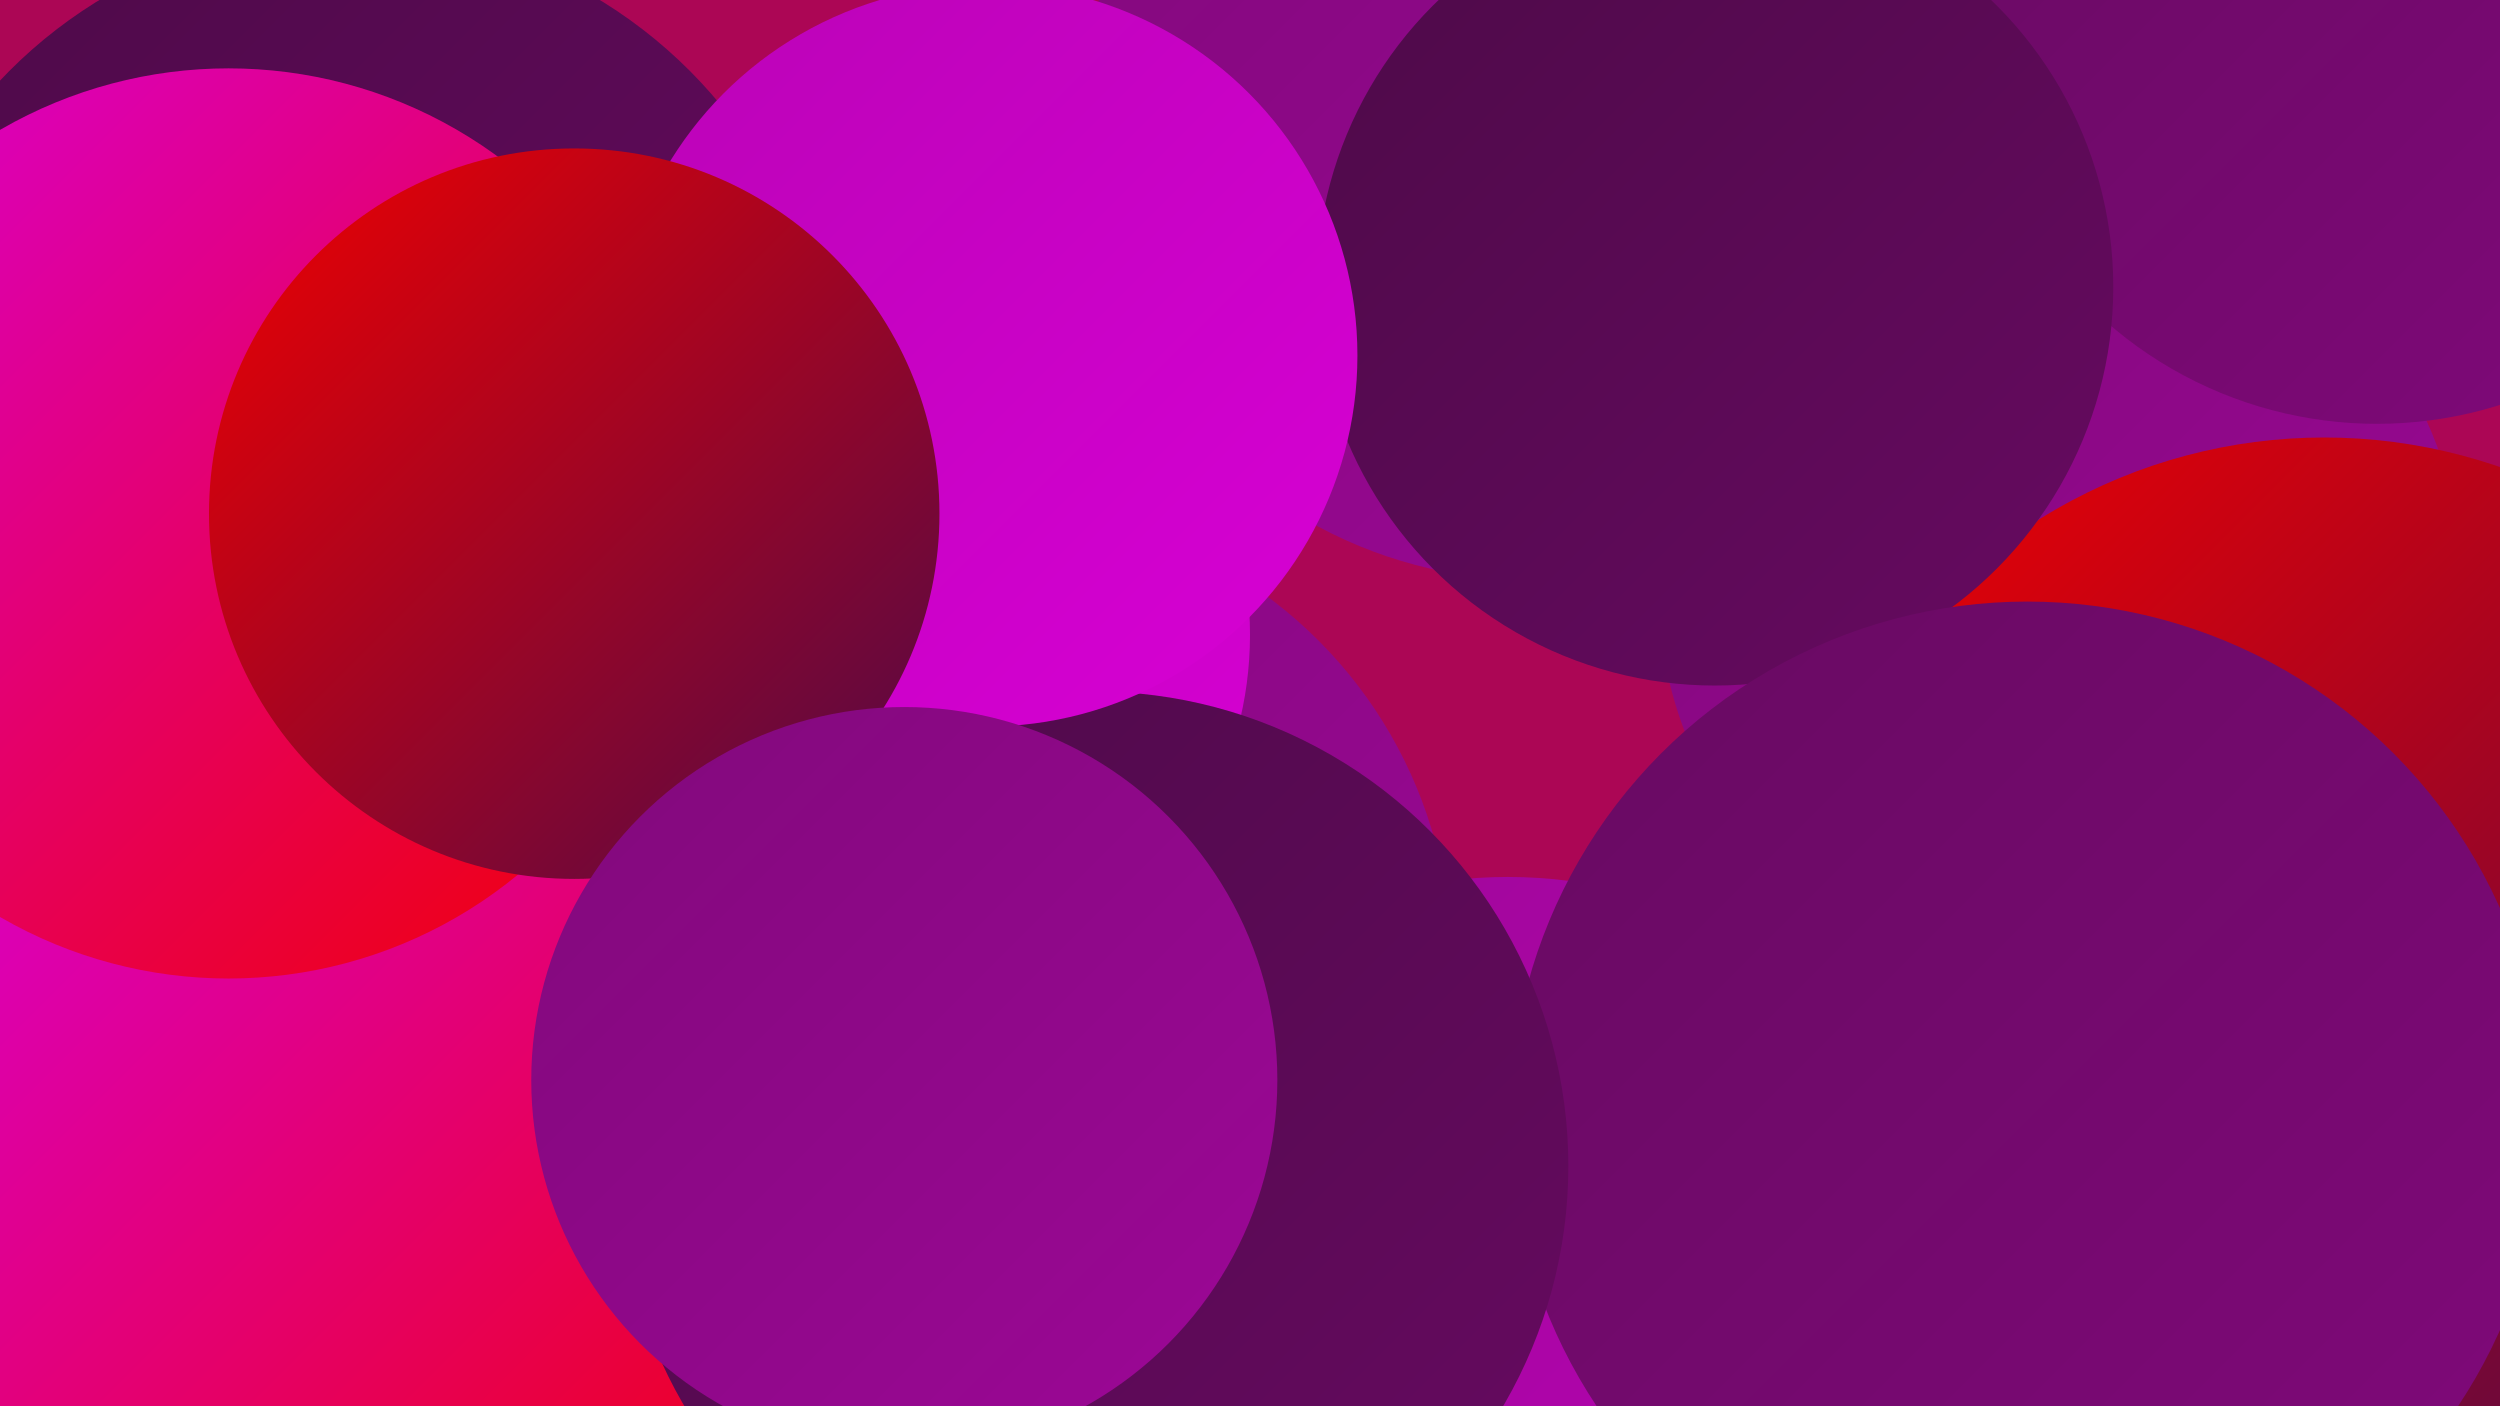 <?xml version="1.0" encoding="UTF-8"?><svg width="1280" height="720" xmlns="http://www.w3.org/2000/svg"><defs><linearGradient id="grad0" x1="0%" y1="0%" x2="100%" y2="100%"><stop offset="0%" style="stop-color:#4d0a48;stop-opacity:1" /><stop offset="100%" style="stop-color:#670a61;stop-opacity:1" /></linearGradient><linearGradient id="grad1" x1="0%" y1="0%" x2="100%" y2="100%"><stop offset="0%" style="stop-color:#670a61;stop-opacity:1" /><stop offset="100%" style="stop-color:#81097b;stop-opacity:1" /></linearGradient><linearGradient id="grad2" x1="0%" y1="0%" x2="100%" y2="100%"><stop offset="0%" style="stop-color:#81097b;stop-opacity:1" /><stop offset="100%" style="stop-color:#9d0797;stop-opacity:1" /></linearGradient><linearGradient id="grad3" x1="0%" y1="0%" x2="100%" y2="100%"><stop offset="0%" style="stop-color:#9d0797;stop-opacity:1" /><stop offset="100%" style="stop-color:#ba04b6;stop-opacity:1" /></linearGradient><linearGradient id="grad4" x1="0%" y1="0%" x2="100%" y2="100%"><stop offset="0%" style="stop-color:#ba04b6;stop-opacity:1" /><stop offset="100%" style="stop-color:#d800d5;stop-opacity:1" /></linearGradient><linearGradient id="grad5" x1="0%" y1="0%" x2="100%" y2="100%"><stop offset="0%" style="stop-color:#d800d5;stop-opacity:1" /><stop offset="100%" style="stop-color:#f10000;stop-opacity:1" /></linearGradient><linearGradient id="grad6" x1="0%" y1="0%" x2="100%" y2="100%"><stop offset="0%" style="stop-color:#f10000;stop-opacity:1" /><stop offset="100%" style="stop-color:#4d0a48;stop-opacity:1" /></linearGradient></defs><rect width="1280" height="720" fill="#ac0655" /><circle cx="1055" cy="301" r="206" fill="url(#grad2)" /><circle cx="772" cy="693" r="244" fill="url(#grad3)" /><circle cx="1066" cy="578" r="186" fill="url(#grad1)" /><circle cx="511" cy="492" r="232" fill="url(#grad2)" /><circle cx="61" cy="463" r="214" fill="url(#grad0)" /><circle cx="1190" cy="499" r="275" fill="url(#grad6)" /><circle cx="195" cy="407" r="258" fill="url(#grad3)" /><circle cx="452" cy="325" r="188" fill="url(#grad4)" /><circle cx="179" cy="210" r="246" fill="url(#grad0)" /><circle cx="1217" cy="7" r="210" fill="url(#grad1)" /><circle cx="784" cy="66" r="231" fill="url(#grad2)" /><circle cx="160" cy="650" r="253" fill="url(#grad5)" /><circle cx="143" cy="665" r="242" fill="url(#grad5)" /><circle cx="878" cy="147" r="204" fill="url(#grad0)" /><circle cx="1038" cy="573" r="265" fill="url(#grad1)" /><circle cx="117" cy="268" r="233" fill="url(#grad5)" /><circle cx="560" cy="597" r="243" fill="url(#grad0)" /><circle cx="505" cy="182" r="190" fill="url(#grad4)" /><circle cx="294" cy="263" r="187" fill="url(#grad6)" /><circle cx="463" cy="553" r="191" fill="url(#grad2)" /></svg>